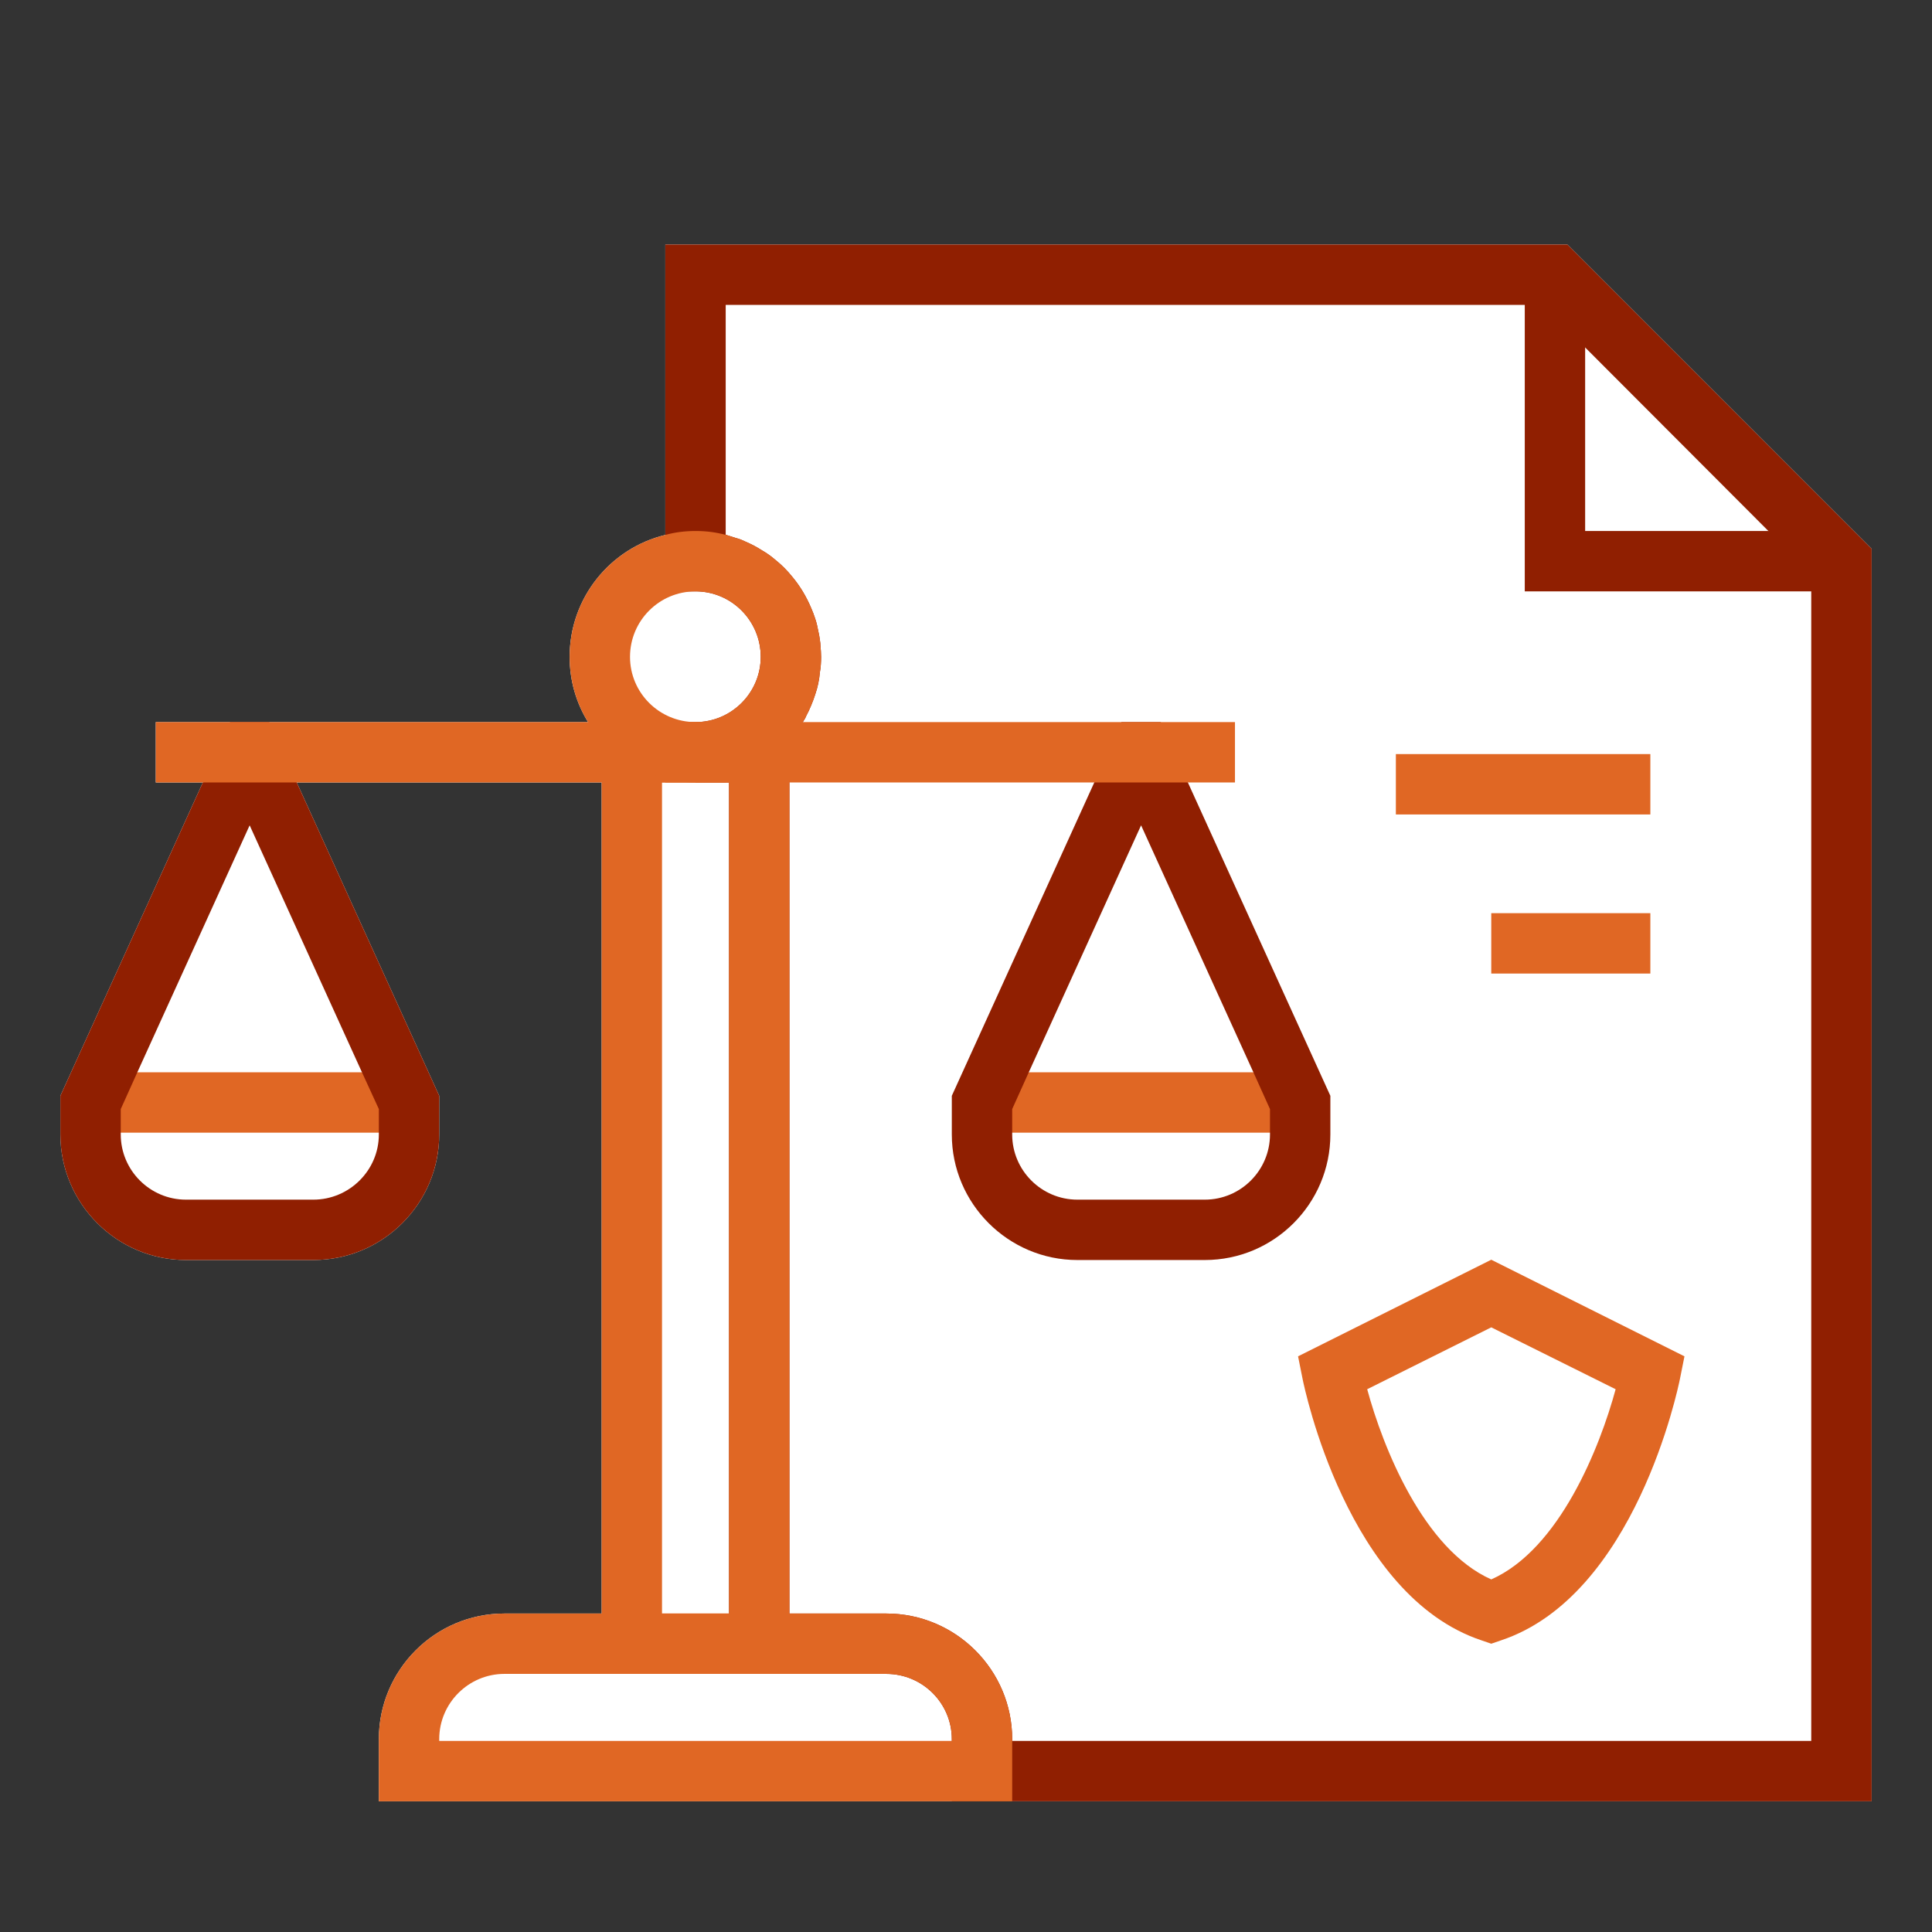 <?xml version="1.0" encoding="utf-8"?>
<!-- Generator: Adobe Illustrator 27.7.0, SVG Export Plug-In . SVG Version: 6.00 Build 0)  -->
<svg version="1.1" id="Layer_1" xmlns="http://www.w3.org/2000/svg" xmlns:xlink="http://www.w3.org/1999/xlink" x="0px" y="0px"
	 viewBox="0 0 64 64" style="enable-background:new 0 0 64 64;" xml:space="preserve">
<rect x="0" y="0" width="64" height="64" fill="#333333" stroke="none"/>
<style type="text/css">
	.st0{fill:#FFFFFF;}
	.st1{fill:#E06724;}
	.st2{fill:#901F01;}
	.st3{fill:none;stroke:#901F01;stroke-width:2;stroke-linecap:square;stroke-miterlimit:10;}
	.st4{fill:#004055;}
</style>
<g>
	<g>
		<path class="st0" d="M62,18.18v41.49H12.55v-2.06c0-2.29,1.86-4.16,4.16-4.16
			h3.22V25.92H9.83l4.72,10.38v1.28c0,2.29-1.87,4.16-4.17,4.16H6.16
			C3.87,41.74,2,39.87,2,37.58v-1.28l4.72-10.38H5.16v-2h14.32
			c-0.39-0.63-0.61-1.37-0.61-2.16c0-1.96,1.35-3.6,3.17-4.04V8.1
			h29.88L62,18.18z"/>
	</g>
	<g>
		<rect x="32.527" y="35.521" class="st1" width="10.545" height="2"/>
		<rect x="3" y="35.521" class="st1" width="10.545" height="2"/>
		<path class="st2" d="M9.83,25.92l-0.91-2H7.62l-0.9,2L2,36.3v1.28
			c0,2.29,1.87,4.16,4.16,4.16h4.22c2.3,0,4.17-1.87,4.17-4.16v-1.28
			L9.83,25.92z M12.55,37.58c0,1.19-0.98,2.16-2.17,2.16H6.16
			C4.97,39.74,4,38.77,4,37.58v-0.84l0.55-1.22l3.72-8.18l3.72,8.18
			l0.56,1.22V37.58z"/>
		<path class="st2" d="M39.35,25.92l-0.9-2h-1.3l-0.9,2l-4.72,10.38v1.28
			c0,2.29,1.87,4.16,4.16,4.16h4.22c2.3,0,4.16-1.87,4.16-4.16v-1.28
			L39.35,25.92z M42.07,37.58c0,1.19-0.97,2.16-2.16,2.16h-4.22
			c-1.19,0-2.16-0.97-2.16-2.16v-0.84l0.55-1.22l3.72-8.18l3.72,8.18
			l0.55,1.22V37.58z"/>
		<path class="st2" d="M27.01,22.99c0.07-0.23,0.13-0.47,0.15-0.72
			C27.14,22.52,27.09,22.76,27.01,22.99z M26.6,23.92
			c0.02-0.04,0.04-0.08,0.07-0.12c-0.03,0.04-0.06,0.08-0.08,0.12
			H26.6z M51.92,8.1H22.04v11.49h1c1.19,0,2.16,0.97,2.16,2.17
			c0,1.19-0.97,2.16-2.16,2.16v2h1.11v29.53h5.21
			c1.2,0,2.17,0.97,2.17,2.16v2.06H62V18.18L51.92,8.1z M60,57.67H33.53
			v-0.06c0-2.29-1.87-4.16-4.17-4.16h-3.21V24.52c0,0,0,0,0-0.01
			c0.04-0.04,0.08-0.08,0.12-0.13c0.07-0.09,0.14-0.18,0.2-0.28
			c0.04-0.06,0.08-0.12,0.12-0.18h0.01
			c0.02-0.04,0.04-0.08,0.07-0.12c0.01-0.03,0.03-0.06,0.04-0.09
			c0.06-0.11,0.11-0.22,0.16-0.34s0.1-0.25,0.14-0.38
			c0.07-0.23,0.13-0.47,0.15-0.72c0.03-0.16,0.04-0.34,0.04-0.51
			c0-0.12-0.01-0.24-0.02-0.36c0-0.06-0.01-0.13-0.02-0.2
			c-0.01-0.09-0.03-0.19-0.05-0.28C27.08,20.77,27.05,20.62,27,20.48
			c-0.04-0.12-0.08-0.23-0.13-0.34C26.71,19.76,26.5,19.41,26.24,19.1
			C26.16,19,26.07,18.9,25.98,18.81c-0.09-0.09-0.19-0.18-0.29-0.26
			c-0.14-0.12-0.29-0.23-0.45-0.32c-0.17-0.11-0.36-0.21-0.55-0.29
			c-0.1-0.05-0.2-0.09-0.32-0.12c-0.09-0.03-0.18-0.06-0.28-0.09
			c-0.01-0.01-0.03-0.01-0.05-0.01v-7.62h27.06l1.41,1.41l6.07,6.08
			L60,19.01V57.67z M26.59,23.92h0.01c0.02-0.04,0.04-0.08,0.07-0.12
			C26.64,23.84,26.61,23.88,26.59,23.92z M27.01,22.99
			c0.07-0.23,0.13-0.47,0.15-0.72
			C27.14,22.52,27.09,22.76,27.01,22.99z"/>
		<polygon class="st2" points="61,17.59 61,19.59 50.51,19.59 50.51,9.1 52.51,9.1 
			52.51,17.59 		"/>
		<path class="st1" d="M49.4,41.73L43,44.93l0.15,0.75
			c0.06,0.29,1.48,7.18,5.93,8.66l0.32,0.11l0.32-0.11
			c4.45-1.48,5.87-8.37,5.93-8.66l0.15-0.75L49.4,41.73z M49.4,52.32
			c-2.25-1-3.59-4.38-4.11-6.3l4.11-2.05l4.12,2.05
			C53,47.94,51.66,51.32,49.4,52.32z"/>
		<rect x="46.24" y="24.98" class="st1" width="8.43" height="2"/>
		<rect x="49.4" y="30.25" class="st1" width="5.27" height="2"/>
		<rect x="5.16" y="23.92" class="st1" width="18.88" height="2"/>
		<rect x="22.04" y="23.92" class="st1" width="18.87" height="2"/>
		<path class="st1" d="M29.36,53.45H16.71c-2.3,0-4.16,1.87-4.16,4.16v2.06
			h20.98v-2.06C33.53,55.32,31.66,53.45,29.36,53.45z M31.53,57.67H14.55
			v-0.06c0-1.19,0.97-2.16,2.16-2.16h12.65
			c1.2,0,2.17,0.97,2.17,2.16V57.67z"/>
		<path class="st1" d="M19.93,23.92v31.53h6.22V24.52c0,0,0,0,0-0.01v-0.59H19.93z
			 M24.15,53.45h-2.22V25.92h2.22V53.45z"/>
		<path class="st1" d="M27.18,21.4c0-0.06-0.01-0.13-0.02-0.2
			c-0.01-0.09-0.03-0.19-0.05-0.28C27.08,20.77,27.05,20.62,27,20.48
			c-0.04-0.12-0.08-0.23-0.13-0.34C26.71,19.76,26.5,19.41,26.24,19.1
			C26.16,19,26.07,18.9,25.98,18.81c-0.09-0.09-0.19-0.18-0.29-0.26
			c-0.14-0.12-0.29-0.23-0.45-0.32c-0.17-0.11-0.36-0.21-0.55-0.29
			c-0.1-0.05-0.2-0.09-0.32-0.12c-0.09-0.03-0.18-0.06-0.28-0.09
			c-0.01-0.01-0.03-0.01-0.05-0.01c-0.32-0.09-0.65-0.13-1-0.13
			c-0.34,0-0.68,0.04-1,0.13c-1.82,0.44-3.17,2.08-3.17,4.04
			c0,0.79,0.22,1.53,0.61,2.16c0.13,0.22,0.28,0.42,0.45,0.6
			c0.55,0.62,1.28,1.07,2.11,1.27c0.32,0.09,0.66,0.13,1,0.13
			c0.35,0,0.68-0.04,1-0.13c0.83-0.2,1.56-0.65,2.11-1.27c0,0,0,0,0-0.01
			c0.04-0.04,0.08-0.08,0.12-0.13c0.07-0.09,0.14-0.18,0.2-0.28
			c0.04-0.06,0.08-0.12,0.12-0.18c0.02-0.04,0.05-0.08,0.08-0.12
			c0.01-0.03,0.03-0.06,0.04-0.09c0.06-0.11,0.11-0.22,0.16-0.34
			s0.1-0.25,0.14-0.38c0.07-0.23,0.13-0.47,0.15-0.72
			c0.03-0.16,0.04-0.34,0.04-0.51
			C27.2,21.64,27.19,21.52,27.18,21.4z M20.87,21.76
			c0-1.2,0.97-2.17,2.17-2.17c1.19,0,2.16,0.97,2.16,2.17
			c0,1.19-0.97,2.16-2.16,2.16C21.84,23.92,20.87,22.95,20.87,21.76z"/>
	</g>
</g>
</svg>
